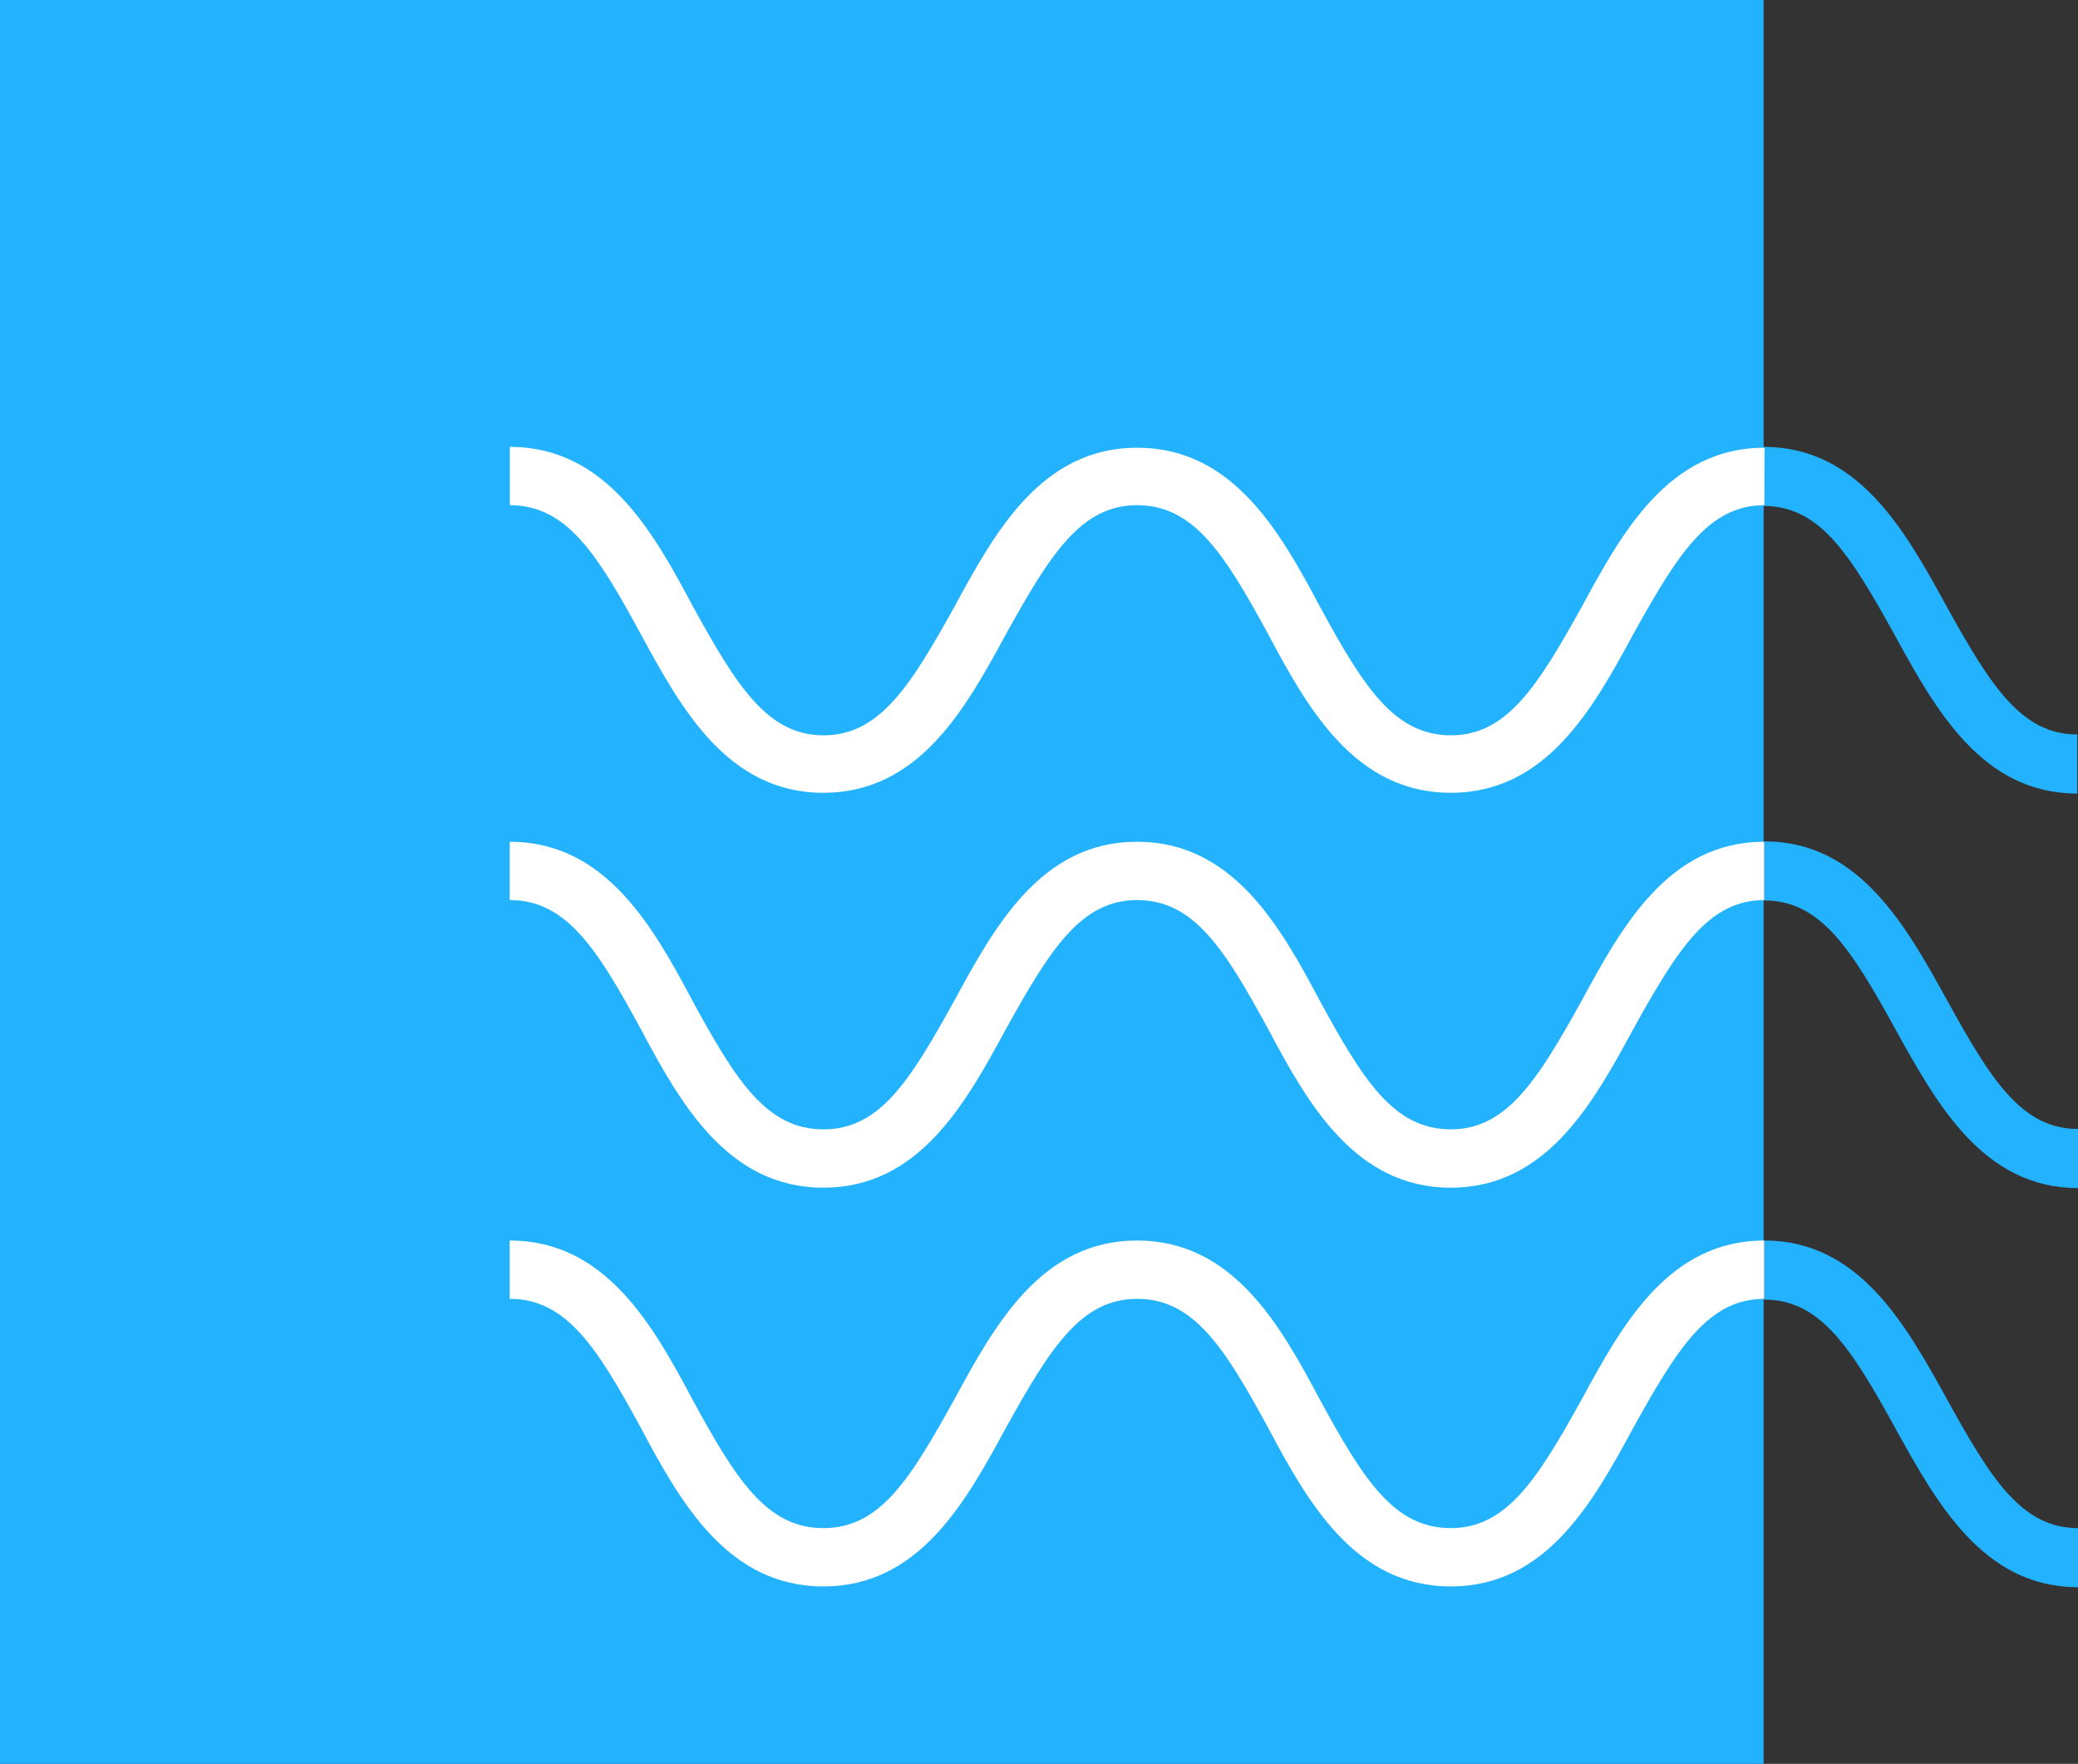 <?xml version="1.0" encoding="utf-8"?>
<!-- Generator: Adobe Illustrator 18.0.0, SVG Export Plug-In . SVG Version: 6.00 Build 0)  -->
<!DOCTYPE svg PUBLIC "-//W3C//DTD SVG 1.1//EN" "http://www.w3.org/Graphics/SVG/1.1/DTD/svg11.dtd">
<svg version="1.1" id="Layer_1" xmlns="http://www.w3.org/2000/svg" xmlns:xlink="http://www.w3.org/1999/xlink" x="0px" y="0px"
	 viewBox="76.3 280.8 2683 2277.1" enable-background="new 76.3 280.8 2683 2277.1" xml:space="preserve">
<rect x="76.3" y="280.8" width="2683" height="2277.1" fill="#333333" stroke="none"/>
<g>
	<g>
		<rect x="76.3" y="280.8" fill="#23B2FE" width="2277.1" height="2277.1"/>
	</g>
	<g>
		<path fill="#23B2FE" d="M2589.4,1063.2c-52.9-96.7-112.9-205.5-236.1-205.5V934c73.3,0,111.9,63.1,168.9,165.8
			c52.9,96.7,112.9,205.5,236.1,205.5v-76.3C2686.1,1229.1,2646.4,1166,2589.4,1063.2z"/>
	</g>
	<path fill="#FFFFFF" d="M2354.4,933c-72.2,0-111.9,63.1-168.9,165.8c-51.9,95.6-111.9,205.5-236.1,205.5s-185.2-109.9-236.1-205.5
		c-56-102.8-95.6-165.8-168.9-165.8c-72.2,0-111.9,63.1-168.9,165.8c-51.9,95.6-111.9,205.5-236.1,205.5s-184.2-109.9-236.1-205.5
		C847.5,996.1,807.9,933,734.6,933v-75.3c124.1,0,185.2,109.9,236.1,205.5c57,103.8,96.7,166.9,168.9,166.9
		c72.2,0,111.9-63.1,168.9-165.8c51.9-95.6,111.9-205.5,236.1-205.5s185.2,109.9,236.1,205.5c56,102.8,95.6,165.8,168.9,165.8
		c72.2,0,111.9-63.1,168.9-165.8c51.9-95.6,111.9-205.5,236.1-205.5"/>
	<path fill="#FFFFFF" d="M2354.4,1442.8c-72.2,0-111.9,63.1-168.9,165.8c-51.9,95.6-111.9,205.5-236.1,205.5
		s-185.2-109.9-236.1-205.5c-56-102.8-95.6-165.8-168.9-165.8c-72.2,0-111.9,63.1-168.9,165.8c-51.9,95.6-111.9,205.5-236.1,205.5
		s-185.2-109.9-236.1-205.5c-56-102.8-95.6-165.8-168.9-165.8v-75.3c124.1,0,185.2,109.9,236.1,205.5
		c56,102.8,95.6,165.8,168.9,165.8c73.3,0,111.9-63.1,168.9-165.8c51.9-95.6,111.9-205.5,236.1-205.5s185.2,109.9,236.1,205.5
		c56,102.8,95.6,165.8,168.9,165.8c72.2,0,111.9-63.1,168.9-165.8c51.9-95.6,111.9-205.5,236.1-205.5"/>
	<path fill="#FFFFFF" d="M2354.4,1957.6c-72.2,0-111.9,63.1-168.9,165.8c-51.9,95.6-111.9,205.5-236.1,205.5
		s-185.2-109.9-236.1-205.5c-56-102.8-95.6-165.8-168.9-165.8c-72.2,0-111.9,63.1-168.9,165.8c-51.9,95.6-111.9,205.5-236.1,205.5
		s-185.2-109.9-236.1-205.5c-56-102.8-95.6-165.8-168.9-165.8v-75.3c124.1,0,185.2,109.9,236.1,205.5
		c56,102.8,95.6,165.8,168.9,165.8c73.3,0,111.9-63.1,168.9-165.8c51.9-95.6,111.9-205.5,236.1-205.5s185.2,109.9,236.1,205.5
		c56,102.8,95.6,165.8,168.9,165.8c72.2,0,111.9-63.1,168.9-165.8c51.9-95.6,111.9-205.5,236.1-205.5"/>
	<g>
		<g>
			<path fill="#23B2FE" d="M2354.4,1367c123.1,0,183.1,109.9,236.1,205.5c57,103.8,96.7,165.8,168.9,165.8v76.3
				c-123.1,0-183.1-109.9-236.1-205.5c-57-103.8-96.7-165.8-168.9-165.8"/>
		</g>
	</g>
	<g>
		<g>
			<path fill="#23B2FE" d="M2354.4,1882.3c123.1,0,183.1,109.9,236.1,205.5c57,103.8,96.7,165.8,168.9,165.8v76.3
				c-123.1,0-183.1-109.9-236.1-205.5c-57-103.8-96.7-165.8-168.9-165.8"/>
		</g>
	</g>
</g>
</svg>
